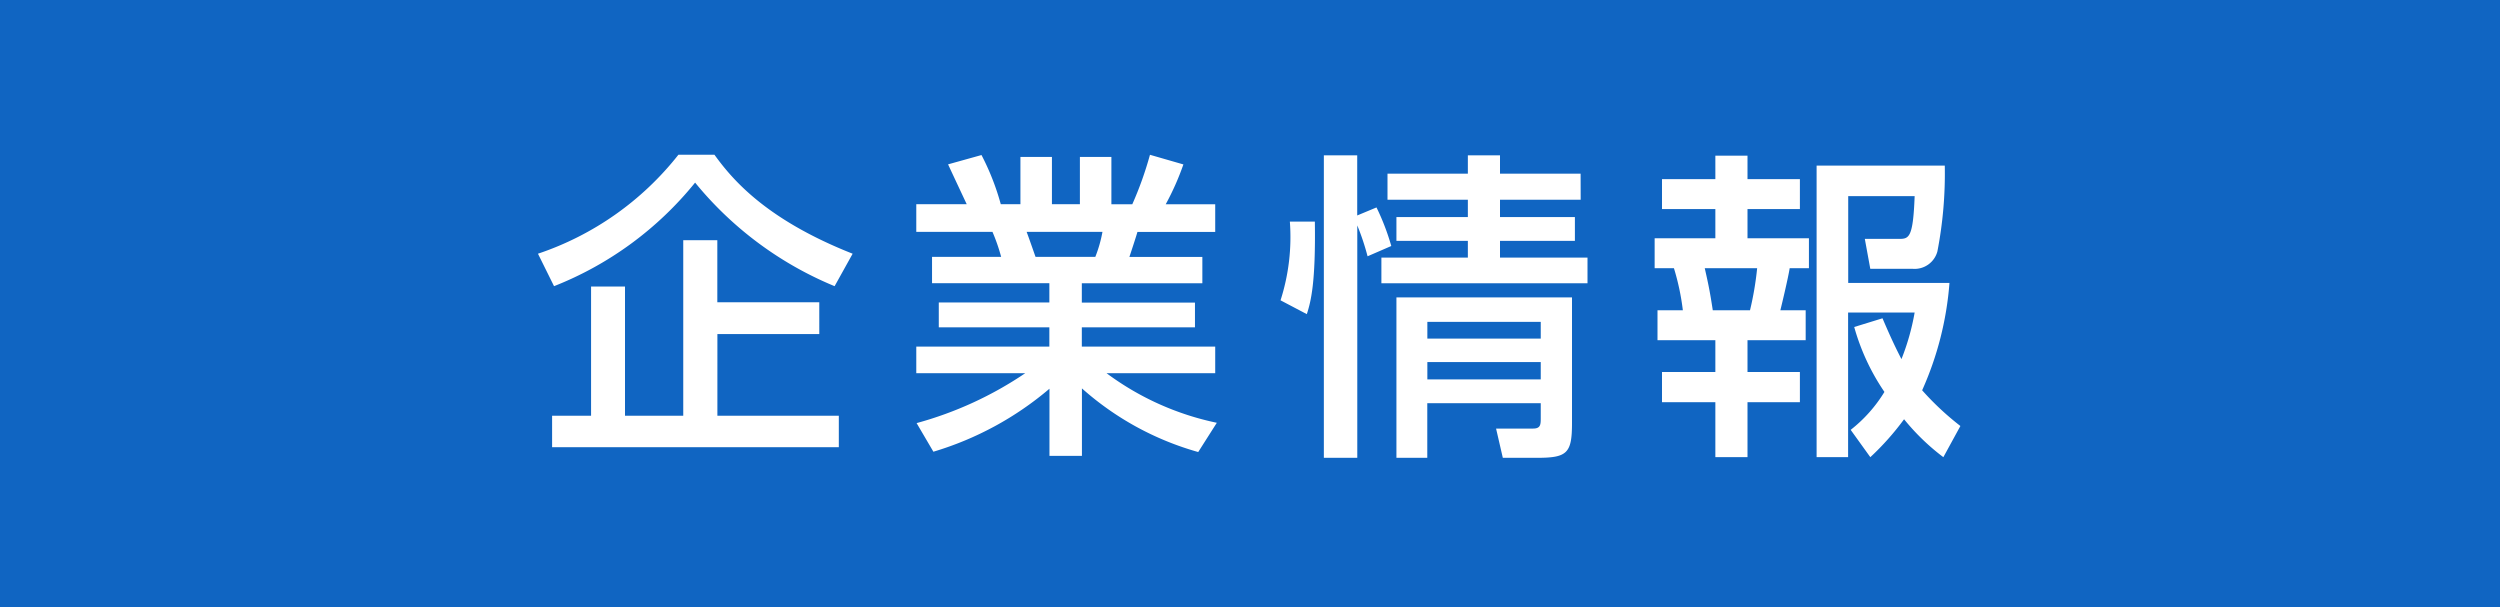 <svg xmlns="http://www.w3.org/2000/svg" width="140" height="34" viewBox="0 0 140 34">
  <g id="グループ_1615" data-name="グループ 1615" transform="translate(-20 -1989)">
    <rect id="長方形_1442" data-name="長方形 1442" width="140" height="34" transform="translate(20 1989)" fill="#1065c2"/>
    <path id="パス" d="M17.748-9.792c-4.878-1.926-6.75-4.176-7.74-5.544H7.992A16.817,16.817,0,0,1,.126-9.792l.9,1.818a19.222,19.222,0,0,0,7.9-5.8,19.866,19.866,0,0,0,7.812,5.8ZM10.17-7.074v-3.474H8.262V-.72H5V-7.956H3.1V-.72H.918V1.044H16.974V-.72h-6.8V-5.292h5.706V-7.074Zm12.1,8.37a17.929,17.929,0,0,0,6.5-3.528V1.53h1.818V-2.25A16.493,16.493,0,0,0,37.1,1.314L38.142-.324A15.712,15.712,0,0,1,31.968-3.1h6.084V-4.59h-7.47V-5.67h6.336V-7.056H30.582v-1.08h6.75V-9.612H33.246c.072-.216.4-1.206.45-1.4h4.356v-1.548H35.28a14.875,14.875,0,0,0,.99-2.232l-1.872-.54a19.579,19.579,0,0,1-.99,2.772h-1.17V-15.21H30.474v2.646H28.908V-15.21H27.144v2.646h-1.1a13.947,13.947,0,0,0-1.08-2.754l-1.872.522c.342.738.918,1.962,1.044,2.232H21.312v1.548h4.266a10.156,10.156,0,0,1,.486,1.4h-3.87v1.476h6.57v1.08H22.572V-5.67h6.192v1.08H21.312V-3.1h6.1A20.464,20.464,0,0,1,21.33-.306Zm9.468-12.312a7.372,7.372,0,0,1-.4,1.4H27.99c-.072-.2-.414-1.188-.5-1.4ZM48.2-7.344V1.638h1.728v-3.06h6.354v.81c0,.378,0,.612-.432.612h-2.07l.378,1.638H56.07c1.692,0,1.962-.252,1.962-1.944V-7.344Zm-.288-2.88a13.047,13.047,0,0,0-.828-2.16l-1.08.45V-15.3H44.136V1.638h1.872V-11.376a13.554,13.554,0,0,1,.576,1.728Zm8.37,4.248v.936H49.932v-.936Zm0,2.25v.972H49.932v-.972Zm2.232-10.548H54V-15.3H52.2v1.026H47.7v1.458h4.5v.972h-4v1.332h4v.936H47.358v1.44H58.9v-1.44H54v-.936h4.194v-1.332H54v-.972h4.518ZM43.182-6.408c.234-.72.5-1.782.45-5.184h-1.4a11.573,11.573,0,0,1-.522,4.41Zm30.654.72a12.346,12.346,0,0,0,1.692,3.636A7.959,7.959,0,0,1,73.638.072l1.1,1.53a15.055,15.055,0,0,0,1.89-2.124,12.494,12.494,0,0,0,2.2,2.124l.954-1.746a15.776,15.776,0,0,1-2.142-2,17.992,17.992,0,0,0,1.53-6.012h-5.67v-4.86H77.22c-.09,2.394-.324,2.394-.918,2.394H74.43l.306,1.674h2.358a1.321,1.321,0,0,0,1.4-.972,22.933,22.933,0,0,0,.414-4.806H71.73V1.6h1.764V-6.5H77.22a13.176,13.176,0,0,1-.738,2.61c-.45-.864-.792-1.656-1.062-2.286Zm-7.776-8.28H63.072v1.674H66.06v1.638h-3.4v1.674h1.08a13.531,13.531,0,0,1,.5,2.358H62.82V-4.95h3.24v1.782H63.072v1.692H66.06V1.6h1.8V-1.476h2.934V-3.168H67.86V-4.95h3.258V-6.624H69.7c.09-.36.45-1.872.522-2.358H71.3v-1.674H67.86v-1.638h2.934v-1.674H67.86v-1.314h-1.8ZM68.4-8.982A17.426,17.426,0,0,1,68-6.624H65.916c-.144-.936-.216-1.332-.45-2.358Z" transform="translate(50 2013)" fill="#fff"/>
  </g>
</svg>
